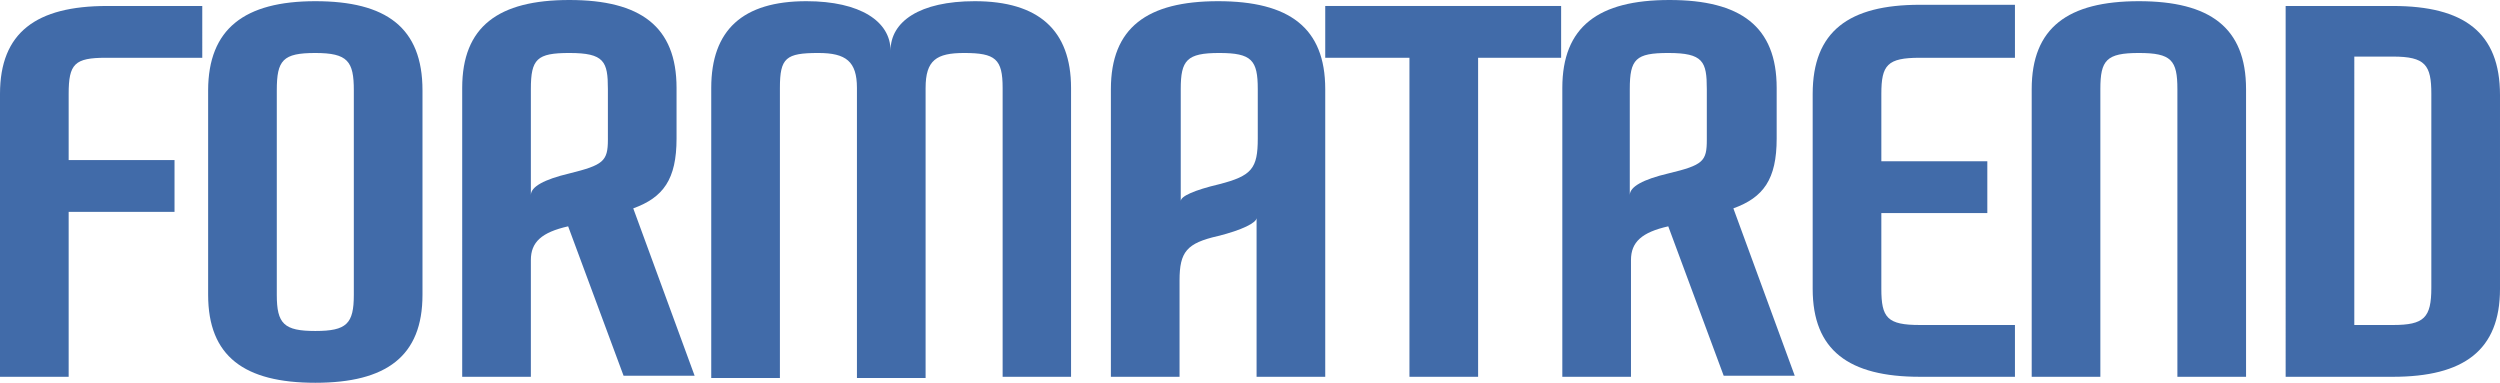 <?xml version="1.0" encoding="UTF-8"?><svg id="Livello_2" xmlns="http://www.w3.org/2000/svg" viewBox="0 0 209 32" width="209" height="32"><defs><style>.cls-1{fill:#416ba9;}</style></defs><g id="fg"><g><path class="cls-1" d="M5.74,13.38H14.59v4.33H5.74v13.79H0V7.85C0,2.72,3.02,.5,8.96,.5h7.95V4.83H8.86c-2.62,0-3.12,.5-3.12,3.02v5.53Z"/><path class="cls-1" d="M35.32,24.65c0,5.13-3.02,7.35-8.96,7.35s-8.96-2.21-8.96-7.35V7.55C17.41,2.42,20.43,.1,26.36,.1s8.96,2.21,8.96,7.45V24.65Zm-12.18,0c0,2.42,.6,3.02,3.22,3.02s3.22-.6,3.22-3.02V7.55c0-2.42-.5-3.12-3.22-3.12s-3.22,.6-3.22,3.12V24.65Z"/><path class="cls-1" d="M47.5,18.92c-2.21,.5-3.12,1.31-3.12,2.82v9.76h-5.74V7.35c0-5.13,3.02-7.35,8.96-7.35s8.96,2.21,8.96,7.35v4.23c0,3.42-1.11,4.93-3.62,5.84l5.13,13.99h-5.94l-4.63-12.48Zm3.32-7.25V7.45c0-2.31-.3-3.02-3.22-3.02-2.72,0-3.22,.5-3.22,3.02v8.86c0-.7,1.11-1.31,3.22-1.81,2.82-.7,3.22-1.01,3.22-2.82Z"/><path class="cls-1" d="M89.56,31.5h-5.74V7.35c0-2.42-.6-2.92-3.22-2.92-2.31,0-3.22,.6-3.22,2.92V31.6h-5.74V7.35c0-2.21-.91-2.92-3.22-2.92-2.72,0-3.22,.4-3.22,2.92V31.6h-5.74V7.35c0-4.83,2.62-7.25,7.95-7.25,4.53,0,7.04,1.71,7.04,4.13,0-2.42,2.42-4.13,7.04-4.13,5.33,0,8.05,2.42,8.05,7.25V31.5h0Z"/><path class="cls-1" d="M110.79,31.5h-5.74v-13.28c0,.4-1.21,1.01-3.22,1.51-2.62,.6-3.22,1.31-3.22,3.72v8.05h-5.74V7.45c0-5.13,3.02-7.35,8.96-7.35s8.96,2.21,8.96,7.35V31.5h0Zm-12.08-14.69c0-.4,1.11-.91,3.22-1.41,2.72-.7,3.22-1.31,3.22-3.82V7.45c0-2.42-.5-3.02-3.22-3.02s-3.22,.6-3.22,3.02v9.36Z"/><path class="cls-1" d="M123.57,4.83V31.5h-5.74V4.83h-7.04V.5h19.72V4.83h-6.94Z"/><path class="cls-1" d="M139.47,18.92c-2.21,.5-3.12,1.31-3.12,2.82v9.76h-5.74V7.35c0-5.13,3.02-7.35,8.96-7.35s8.96,2.21,8.96,7.35v4.23c0,3.42-1.11,4.93-3.62,5.84l5.13,13.99h-5.94l-4.63-12.48Zm3.22-7.25V7.45c0-2.31-.3-3.02-3.22-3.02-2.72,0-3.22,.5-3.22,3.02v8.86c0-.7,1.11-1.31,3.22-1.81,2.92-.7,3.22-1.01,3.22-2.82Z"/><path class="cls-1" d="M157.28,13.48h8.86v4.33h-8.86v6.34c0,2.42,.5,3.02,3.22,3.02h7.95v4.33h-7.95c-5.94,0-8.96-2.21-8.96-7.35V7.85c0-5.23,3.02-7.45,8.96-7.45h7.95V4.83h-7.95c-2.72,0-3.22,.6-3.22,3.02v5.64Z"/><path class="cls-1" d="M187.77,31.5h-5.74V7.45c0-2.42-.5-3.02-3.22-3.02s-3.22,.6-3.22,3.02V31.5h-5.74V7.45c0-5.13,3.02-7.35,8.96-7.35s8.96,2.21,8.96,7.35V31.5Z"/><path class="cls-1" d="M209,24.15c0,5.13-3.02,7.35-8.96,7.35h-8.96V.5h8.96c5.94,0,8.96,2.21,8.96,7.45V24.15Zm-12.18,3.02h3.22c2.62,0,3.22-.6,3.22-3.12V7.85c0-2.42-.5-3.12-3.22-3.12h-3.22V27.17Z"/></g></g></svg>